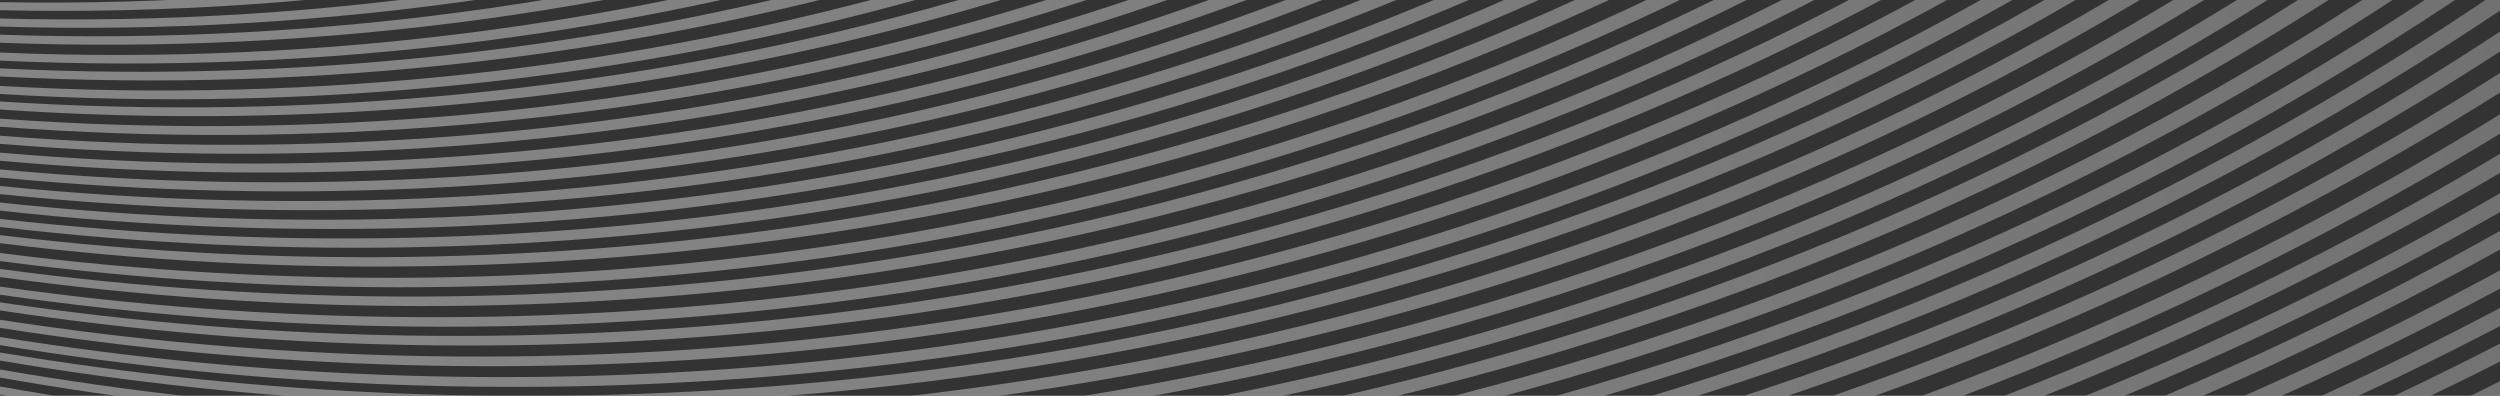 <svg width="1440" height="228" viewBox="0 0 1440 228" fill="none" xmlns="http://www.w3.org/2000/svg">
<rect x="0" y="0" width="1440" height="228" fill="#333333" stroke="none"/>
<g style="mix-blend-mode:overlay" opacity="0.4">
<path d="M977.575 384.086C1138.7 347.903 1294.32 292.33 1440 219.607V229.816C1293.1 302.109 1136.27 357.11 974.083 392.577C767.862 437.655 553.673 451.179 342.718 432.146C226.762 421.651 111.868 401.33 0 371.468V366.793C112.98 396.655 229.013 416.786 346.107 426.827C557.269 444.954 771.536 430.357 977.575 384.086Z" fill="url(#paint0_linear_413_4104)"/>
<path d="M984.379 366.112C1143.41 328.414 1296.75 271.604 1440 197.949V208.257C1295.51 281.506 1141 337.743 980.887 374.702C775.054 422.23 560.788 437.953 349.444 420.774C231.238 411.183 114.093 391.284 0 361.412V356.735C115.205 386.584 233.515 406.268 352.834 415.43C564.41 431.678 778.754 414.857 984.379 366.112Z" fill="url(#paint1_linear_413_4104)"/>
<path d="M991.158 349.033C1148.12 309.872 1299.16 251.882 1440 177.375V187.815C1297.94 261.893 1145.71 319.287 987.665 357.732C782.272 407.666 567.928 425.59 356.171 410.336C235.766 401.684 116.318 382.282 0 352.489V347.817C117.43 377.611 238.042 396.774 359.56 404.973C571.55 419.274 785.972 400.23 991.158 349.033Z" fill="url(#paint2_linear_413_4104)"/>
<path d="M997.876 330.651C1152.8 290.08 1301.56 230.984 1440 155.717V166.252C1300.32 241.115 1150.39 299.617 994.41 339.45C789.505 391.792 575.079 411.935 362.904 398.641C240.272 390.96 118.545 372.101 0 342.446V337.785C119.657 367.417 242.574 386.013 366.319 393.195C578.727 405.514 793.204 384.23 997.876 330.651Z" fill="url(#paint3_linear_413_4104)"/>
<path d="M1004.55 312.507C1157.45 270.229 1303.94 209.573 1440 132.977V143.731C1302.72 219.922 1155.05 279.956 1001.11 321.493C796.697 376.652 582.245 399.213 369.657 387.837C244.825 381.145 120.77 362.767 0 333.036V328.352C121.908 358.035 247.128 376.151 373.072 382.293C585.893 392.689 800.397 368.981 1004.55 312.507Z" fill="url(#paint4_linear_413_4104)"/>
<path d="M1011.18 293.767C1162.06 250.189 1306.32 188.556 1440 111.318V122.165C1305.11 198.951 1159.68 259.989 1007.77 302.83C803.927 360.324 589.401 385.134 376.428 375.786C249.374 370.22 123.018 352.522 0 323.049V318.387C124.157 347.812 251.677 365.201 379.817 370.22C593.023 378.545 807.575 352.593 1011.18 293.767Z" fill="url(#paint5_linear_413_4104)"/>
<path d="M1017.75 275.237C1166.64 230.038 1308.68 167.008 1440 88.578V99.592C1307.49 177.545 1164.29 239.979 1014.36 284.438C811.093 344.727 596.568 371.951 383.181 364.632C253.927 360.222 125.269 343.13 0 313.736V309.064C126.407 338.386 256.256 355.168 386.596 359.006C600.19 365.3 814.767 336.86 1017.75 275.237Z" fill="url(#paint6_linear_413_4104)"/>
<path d="M1024.27 256.456C1171.2 209.707 1311.03 145.332 1440 65.836V77.022C1309.84 156.042 1168.87 219.82 1020.91 265.829C818.26 328.845 603.734 358.539 389.959 353.292C258.533 350.048 127.546 333.615 0 304.373V299.698C128.684 328.845 260.835 344.92 393.374 347.52C607.382 351.742 821.933 320.83 1024.27 256.456Z" fill="url(#paint7_linear_413_4104)"/>
<path d="M1030.71 236.486C1175.82 188.214 1313.38 122.524 1440 42.014V53.331C1312.22 133.365 1173.52 198.435 1027.4 245.969C825.415 311.683 610.886 343.825 396.744 340.68C263.116 338.726 129.825 323.048 0 294.051V289.381C130.963 318.259 265.445 333.58 400.16 334.89C614.534 336.963 829.063 303.582 1030.71 236.486Z" fill="url(#paint8_linear_413_4104)"/>
<path d="M1037.1 216.969C1180.27 167.071 1315.69 99.944 1440 18.189V29.691C1314.52 110.921 1178 177.428 1033.81 226.609C832.555 295.239 618.078 329.936 403.523 328.958C267.722 328.337 132.102 313.399 0 284.62V279.943C133.24 308.627 270.076 323.159 406.964 323.087C621.7 323.016 836.177 287.007 1037.1 216.969Z" fill="url(#paint9_linear_413_4104)"/>
<path d="M413.735 311.092C628.881 308.778 843.277 270.192 1043.42 197.244C1184.68 145.749 1317.99 77.264 1440 -5.635V6.082C1316.83 88.455 1182.42 156.296 1040.16 207.028C839.655 278.52 625.233 315.817 410.32 317.034C272.348 317.822 134.402 303.719 0 275.179V270.502C135.514 298.899 274.676 312.572 413.735 311.092Z" fill="url(#paint10_linear_413_4104)"/>
<path d="M420.521 298.906C636.033 294.355 850.355 253.131 1049.65 177.355C1189.07 124.335 1320.29 54.516 1440 -29.457V-17.543C1319.13 65.883 1186.82 135.034 1046.44 187.291C846.759 261.59 632.411 301.48 417.106 304.911C276.984 307.151 136.681 293.95 0 265.76V261.09C137.819 289.136 279.312 301.909 420.521 298.906Z" fill="url(#paint11_linear_413_4104)"/>
<path d="M425.739 286.562C641.248 279.912 855.152 236.289 1053.33 157.887C1191.84 103.084 1321.85 31.428 1440 -54.363V-42.23C1320.71 42.966 1189.62 113.93 1050.17 167.922C851.556 244.823 637.626 287.111 422.324 292.617C280.575 296.264 138.489 283.964 0 256.241V251.569C139.654 279.149 282.929 290.972 425.739 286.562Z" fill="url(#paint12_linear_413_4104)"/>
<path d="M432.525 273.906C648.4 264.902 862.153 218.429 1059.37 136.825C1196.13 80.25 1324.12 6.91 1440 -80.353V-67.959C1322.98 18.683 1193.96 91.283 1056.27 147.071C858.582 227.146 644.778 272.234 429.11 280.091C285.237 285.321 140.794 273.977 0 246.537V241.857C141.985 269.105 287.591 279.948 432.525 273.906Z" fill="url(#paint13_linear_413_4104)"/>
<path d="M439.322 261.117C655.529 249.756 869.122 200.574 1065.33 116.095C1200.38 57.934 1326.37 -16.803 1440 -105.26V-92.637C1325.21 -4.823 1198.18 69.152 1062.23 126.48C865.552 209.41 651.881 257.187 435.881 267.357C289.915 274.217 143.12 263.928 0 236.991V232.322C144.31 259.069 292.269 268.834 439.322 261.117Z" fill="url(#paint14_linear_413_4104)"/>
<path d="M444.47 248.196C660.651 234.643 873.728 182.912 1068.67 95.693C1201.13 36.411 1324.43 -39.114 1435.34 -128H1440V-118.854C1327.46 -29.587 1202.4 46.034 1068.13 105.101C872.486 191.177 659.021 241.812 442.659 254.388C294.597 262.986 145.449 253.769 0 227.26V222.592C146.096 248.815 295.865 257.508 444.47 248.196Z" fill="url(#paint15_linear_413_4104)"/>
<path d="M451.125 234.923C667.596 218.902 880.394 164.271 1074.13 73.862C1191.84 18.921 1301.88 -49.064 1401.9 -128H1418.02C1312.64 -44.232 1196.11 27.443 1071.15 84.55C876.877 173.341 663.975 226.52 447.711 241.302C298.129 251.538 147.254 243.421 0 217.498V212.832C148.418 238.517 300.509 246.063 451.125 234.923Z" fill="url(#paint16_linear_413_4104)"/>
<path d="M457.954 221.433C674.76 202.902 887.324 145.309 1079.84 51.653C1183 1.482 1279.91 -58.917 1368.95 -128H1385.04C1290.59 -54.136 1187.22 9.975 1076.92 62.524C883.806 154.516 671.139 210.61 454.514 227.904C302.871 239.989 149.599 233.066 0 207.684V203.021C150.789 228.166 305.251 234.47 457.954 221.433Z" fill="url(#paint17_linear_413_4104)"/>
<path d="M463.08 208.892C679.859 188.007 891.801 127.571 1082.89 30.85C1172.61 -14.566 1257.32 -67.874 1335.94 -128H1352.06C1267.95 -63.154 1176.83 -6.079 1080.04 41.912C888.335 136.965 676.237 195.851 459.664 215.472C306.503 229.347 151.428 223.601 0 198.783V194.111C152.644 218.619 308.884 223.744 463.08 208.892Z" fill="url(#paint18_linear_413_4104)"/>
<path d="M469.917 194.991C687.008 171.507 898.666 107.985 1088.38 7.927C1163.89 -31.896 1235.64 -77.435 1302.96 -128H1319.08C1246.19 -72.791 1168.05 -23.464 1085.59 19.145C895.225 117.512 683.386 179.438 466.475 201.612C311.277 217.475 153.853 213.045 0 188.846V184.178C155.069 208.115 313.683 211.902 469.917 194.991Z" fill="url(#paint19_linear_413_4104)"/>
<path d="M475.018 180.983C692.043 155.106 903.039 88.89 1091.16 -14.001C1153.6 -48.156 1213.33 -86.306 1269.96 -128H1286.11C1223.84 -81.739 1157.77 -39.76 1088.47 -2.632C899.623 98.523 688.472 163.145 471.602 187.69C314.927 205.433 155.691 202.27 0 178.819V174.157C156.907 197.323 317.36 199.773 475.018 180.983Z" fill="url(#paint20_linear_413_4104)"/>
<path d="M481.418 167.576C698.577 138.938 909.063 69.345 1095.49 -37.321C1144.12 -65.149 1191.01 -95.431 1235.94 -128H1252.13C1201.44 -90.928 1148.26 -56.739 1092.88 -25.718C905.674 79.137 695.033 147.11 478.029 174.39C319.479 194.332 157.981 192.593 0 169.744V165.075C159.197 187.613 321.885 188.638 481.418 167.576Z" fill="url(#paint21_linear_413_4104)"/>
<path d="M486.518 153.139C703.607 122.033 913.35 49.668 1098.05 -59.867C1134.06 -81.223 1169.04 -103.957 1202.93 -128H1219.15C1179.41 -99.558 1138.17 -72.876 1095.54 -48.12C910.012 59.584 700.089 130.309 483.155 160.035C323.164 181.962 159.861 181.605 0 159.584V154.923C161.077 176.587 325.57 176.207 486.518 153.139Z" fill="url(#paint22_linear_413_4104)"/>
<path d="M491.635 139.498C708.647 105.799 917.635 30.351 1100.51 -82.488C1124.11 -97.063 1147.28 -112.234 1169.92 -128H1186.18C1158.38 -108.471 1129.83 -89.8 1100.61 -72.081C916.755 39.448 707.223 113.658 489.978 146.238C328.041 170.506 162.325 171.697 0 150.382V145.714C162.972 166.577 329.309 164.695 491.635 139.498Z" fill="url(#paint23_linear_413_4104)"/>
<path d="M498.039 124.353C715.161 87.844 923.488 9.103 1104.42 -107.192C1115.03 -114.009 1125.5 -120.945 1135.9 -128H1152.2C1135.75 -116.717 1119.04 -105.72 1102.09 -95.055C920.254 19.364 711.669 96.372 494.676 131.431C331.491 157.797 164.09 160.481 0 140.077V135.422C165.332 155.422 333.923 151.954 498.039 124.353Z" fill="url(#paint24_linear_413_4104)"/>
<path d="M502.723 110.218C718.062 71.3 923.961 -9.747 1101.88 -128H1118.22C1113.31 -124.695 1108.4 -121.438 1103.46 -118.181C923.728 -0.451 716.096 79.692 499.362 117.398C334.968 146.022 165.868 150.254 0 130.735V126.075C167.109 145.166 337.399 140.102 502.723 110.218Z" fill="url(#paint25_linear_413_4104)"/>
<path d="M507.884 95.878C708.894 57.003 901.055 -19.035 1068.81 -128H1085.25C912.674 -14.633 714.044 63.807 506.279 102.802C339.969 134.016 168.406 139.988 0 121.311V116.648C169.053 134.825 341.185 128.116 507.884 95.878Z" fill="url(#paint26_linear_413_4104)"/>
<path d="M512.594 81.272C699.147 42.759 877.447 -28.22 1034.76 -128H1051.27C889.064 -23.888 704.322 49.519 511.016 88.294C343.532 121.879 170.252 129.52 0 111.811V107.145C170.899 124.355 344.748 115.928 512.594 81.272Z" fill="url(#paint27_linear_413_4104)"/>
<path d="M517.354 66.416C689.451 28.59 854.019 -37.231 1000.71 -128H1017.29C865.612 -32.994 694.652 35.279 515.801 73.51C347.119 109.55 172.124 118.93 0 102.242V97.576C172.77 113.74 348.335 103.552 517.354 66.416Z" fill="url(#paint28_linear_413_4104)"/>
<path d="M522.107 51.333C679.82 14.538 830.702 -46.057 966.624 -128H983.317C842.322 -41.939 685.048 21.154 520.606 58.497C350.754 97.053 174.018 108.215 0 92.578V87.913C174.639 103.003 351.97 91.007 522.107 51.333Z" fill="url(#paint29_linear_413_4104)"/>
<path d="M528.161 35.557C670.747 0.144 807.281 -55.033 931.582 -128H948.341C818.377 -50.705 674.86 7.112 524.928 43.215C354.099 84.36 175.743 97.369 0 82.838V78.176C177.011 92.184 356.53 78.176 528.161 35.557Z" fill="url(#paint30_linear_413_4104)"/>
<path d="M533.06 19.96C661.318 -13.656 784.348 -63.499 897.492 -128H914.365C795.424 -59.294 665.459 -6.767 529.826 27.729C357.858 71.49 177.713 86.386 0 73.01V68.354C178.981 81.183 360.317 65.265 533.06 19.96Z" fill="url(#paint31_linear_413_4104)"/>
<path d="M535.644 4.648C650.157 -26.848 760.219 -71.459 862.417 -128H879.389C771.836 -67.665 655.461 -20.54 534.247 12C361.339 58.437 179.557 75.276 0 63.086V58.437C180.178 70.011 362.503 52.271 535.644 4.648Z" fill="url(#paint32_linear_413_4104)"/>
<path d="M540.071 -10.67C640.251 -39.848 736.782 -79.235 827.312 -128H844.414C748.425 -75.523 645.58 -33.588 538.7 -3.197C364.86 46.234 181.421 65.155 0 54.136V49.471C182.042 59.847 366.05 39.999 540.071 -10.67Z" fill="url(#paint33_linear_413_4104)"/>
<path d="M544.62 -26.952C630.546 -53.223 713.573 -87.087 792.201 -128H809.438C725.22 -83.504 635.878 -47.053 543.274 -19.405C368.524 32.78 183.343 53.734 0 44.052V39.377C183.99 48.442 369.689 26.515 544.62 -26.952Z" fill="url(#paint34_linear_413_4104)"/>
<path d="M548.586 -42.825C620.208 -65.934 689.684 -94.444 756.107 -128H773.463C701.349 -90.97 625.563 -59.889 547.293 -35.186C371.82 20.145 185.121 43.325 0 34.924V30.26C185.742 37.994 372.984 13.815 548.586 -42.825Z" fill="url(#paint35_linear_413_4104)"/>
<path d="M552.689 -59.531C610.073 -78.911 666.01 -101.797 719.955 -128H737.488C677.13 -98.172 614.263 -72.49 549.612 -51.239C373.968 6.522 186.299 31.635 0 24.622V19.979C187.592 26.328 376.399 -0.017 552.689 -59.531Z" fill="url(#paint36_linear_413_4104)"/>
<path d="M555.178 -75.31C599.05 -90.809 641.991 -108.419 683.793 -128H701.513C653.735 -105.192 604.43 -84.97 553.936 -67.525C377.569 -6.505 188.241 20.931 0 15.306V10.655C188.862 15.568 378.681 -12.937 555.178 -75.31Z" fill="url(#paint37_linear_413_4104)"/>
<path d="M558.879 -91.972C588.584 -102.999 617.849 -115.024 646.597 -128H664.539C629.664 -111.959 594.013 -97.296 557.716 -84.106C380.807 -19.774 189.99 10.075 0 5.893V1.235C190.636 4.68 381.945 -26.238 558.879 -91.972Z" fill="url(#paint38_linear_413_4104)"/>
</g>
<defs>
<linearGradient id="paint0_linear_413_4104" x1="265.989" y1="434.689" x2="1605.01" y2="45.377" gradientUnits="userSpaceOnUse">
<stop stop-color="white"/>
<stop offset="0.278" stop-color="#F4F4F4"/>
<stop offset="0.765" stop-color="#D7D7D7"/>
<stop offset="1" stop-color="#C6C6C6"/>
</linearGradient>
<linearGradient id="paint1_linear_413_4104" x1="262.481" y1="422.199" x2="1601.58" y2="33.003" gradientUnits="userSpaceOnUse">
<stop stop-color="white"/>
<stop offset="0.278" stop-color="#F4F4F4"/>
<stop offset="0.765" stop-color="#D7D7D7"/>
<stop offset="1" stop-color="#C6C6C6"/>
</linearGradient>
<linearGradient id="paint2_linear_413_4104" x1="258.979" y1="410.78" x2="1597.86" y2="21.241" gradientUnits="userSpaceOnUse">
<stop stop-color="white"/>
<stop offset="0.278" stop-color="#F4F4F4"/>
<stop offset="0.765" stop-color="#D7D7D7"/>
<stop offset="1" stop-color="#C6C6C6"/>
</linearGradient>
<linearGradient id="paint3_linear_413_4104" x1="255.489" y1="398.206" x2="1593.92" y2="7.914" gradientUnits="userSpaceOnUse">
<stop stop-color="white"/>
<stop offset="0.278" stop-color="#F4F4F4"/>
<stop offset="0.765" stop-color="#D7D7D7"/>
<stop offset="1" stop-color="#C6C6C6"/>
</linearGradient>
<linearGradient id="paint4_linear_413_4104" x1="251.999" y1="386.678" x2="1591.46" y2="-1.987" gradientUnits="userSpaceOnUse">
<stop stop-color="white"/>
<stop offset="0.278" stop-color="#F4F4F4"/>
<stop offset="0.765" stop-color="#D7D7D7"/>
<stop offset="1" stop-color="#C6C6C6"/>
</linearGradient>
<linearGradient id="paint5_linear_413_4104" x1="248.513" y1="374.105" x2="1586.97" y2="-16.089" gradientUnits="userSpaceOnUse">
<stop stop-color="white"/>
<stop offset="0.278" stop-color="#F4F4F4"/>
<stop offset="0.765" stop-color="#D7D7D7"/>
<stop offset="1" stop-color="#C6C6C6"/>
</linearGradient>
<linearGradient id="paint6_linear_413_4104" x1="245.038" y1="362.566" x2="1583.95" y2="-26.916" gradientUnits="userSpaceOnUse">
<stop stop-color="white"/>
<stop offset="0.278" stop-color="#F4F4F4"/>
<stop offset="0.765" stop-color="#D7D7D7"/>
<stop offset="1" stop-color="#C6C6C6"/>
</linearGradient>
<linearGradient id="paint7_linear_413_4104" x1="241.569" y1="350.934" x2="1580.59" y2="-38.377" gradientUnits="userSpaceOnUse">
<stop stop-color="white"/>
<stop offset="0.278" stop-color="#F4F4F4"/>
<stop offset="0.765" stop-color="#D7D7D7"/>
<stop offset="1" stop-color="#C6C6C6"/>
</linearGradient>
<linearGradient id="paint8_linear_413_4104" x1="238.088" y1="338.278" x2="1576.92" y2="-51.386" gradientUnits="userSpaceOnUse">
<stop stop-color="white"/>
<stop offset="0.278" stop-color="#F4F4F4"/>
<stop offset="0.765" stop-color="#D7D7D7"/>
<stop offset="1" stop-color="#C6C6C6"/>
</linearGradient>
<linearGradient id="paint9_linear_413_4104" x1="234.636" y1="326.674" x2="1573.78" y2="-62.488" gradientUnits="userSpaceOnUse">
<stop stop-color="white"/>
<stop offset="0.278" stop-color="#F4F4F4"/>
<stop offset="0.765" stop-color="#D7D7D7"/>
<stop offset="1" stop-color="#C6C6C6"/>
</linearGradient>
<linearGradient id="paint10_linear_413_4104" x1="231.185" y1="314.991" x2="1570.31" y2="-74.165" gradientUnits="userSpaceOnUse">
<stop stop-color="white"/>
<stop offset="0.278" stop-color="#F4F4F4"/>
<stop offset="0.765" stop-color="#D7D7D7"/>
<stop offset="1" stop-color="#C6C6C6"/>
</linearGradient>
<linearGradient id="paint11_linear_413_4104" x1="227.753" y1="303.334" x2="1566.6" y2="-86.298" gradientUnits="userSpaceOnUse">
<stop stop-color="white"/>
<stop offset="0.278" stop-color="#F4F4F4"/>
<stop offset="0.765" stop-color="#D7D7D7"/>
<stop offset="1" stop-color="#C6C6C6"/>
</linearGradient>
<linearGradient id="paint12_linear_413_4104" x1="224.347" y1="291.626" x2="1563.25" y2="-97.873" gradientUnits="userSpaceOnUse">
<stop stop-color="white"/>
<stop offset="0.278" stop-color="#F4F4F4"/>
<stop offset="0.765" stop-color="#D7D7D7"/>
<stop offset="1" stop-color="#C6C6C6"/>
</linearGradient>
<linearGradient id="paint13_linear_413_4104" x1="220.929" y1="279.857" x2="1560.24" y2="-109.051" gradientUnits="userSpaceOnUse">
<stop stop-color="white"/>
<stop offset="0.278" stop-color="#F4F4F4"/>
<stop offset="0.765" stop-color="#D7D7D7"/>
<stop offset="1" stop-color="#C6C6C6"/>
</linearGradient>
<linearGradient id="paint14_linear_413_4104" x1="217.515" y1="268.102" x2="1556.24" y2="-121.682" gradientUnits="userSpaceOnUse">
<stop stop-color="white"/>
<stop offset="0.278" stop-color="#F4F4F4"/>
<stop offset="0.765" stop-color="#D7D7D7"/>
<stop offset="1" stop-color="#C6C6C6"/>
</linearGradient>
<linearGradient id="paint15_linear_413_4104" x1="214.112" y1="256.33" x2="1552.84" y2="-133.449" gradientUnits="userSpaceOnUse">
<stop stop-color="white"/>
<stop offset="0.278" stop-color="#F4F4F4"/>
<stop offset="0.765" stop-color="#D7D7D7"/>
<stop offset="1" stop-color="#C6C6C6"/>
</linearGradient>
<linearGradient id="paint16_linear_413_4104" x1="210.674" y1="244.477" x2="1549.04" y2="-145.326" gradientUnits="userSpaceOnUse">
<stop stop-color="white"/>
<stop offset="0.278" stop-color="#F4F4F4"/>
<stop offset="0.765" stop-color="#D7D7D7"/>
<stop offset="1" stop-color="#C6C6C6"/>
</linearGradient>
<linearGradient id="paint17_linear_413_4104" x1="207.314" y1="232.622" x2="1545.67" y2="-157.479" gradientUnits="userSpaceOnUse">
<stop stop-color="white"/>
<stop offset="0.278" stop-color="#F4F4F4"/>
<stop offset="0.765" stop-color="#D7D7D7"/>
<stop offset="1" stop-color="#C6C6C6"/>
</linearGradient>
<linearGradient id="paint18_linear_413_4104" x1="203.964" y1="221.783" x2="1542.92" y2="-167.689" gradientUnits="userSpaceOnUse">
<stop stop-color="white"/>
<stop offset="0.278" stop-color="#F4F4F4"/>
<stop offset="0.765" stop-color="#D7D7D7"/>
<stop offset="1" stop-color="#C6C6C6"/>
</linearGradient>
<linearGradient id="paint19_linear_413_4104" x1="200.651" y1="209.915" x2="1539.54" y2="-179.96" gradientUnits="userSpaceOnUse">
<stop stop-color="white"/>
<stop offset="0.278" stop-color="#F4F4F4"/>
<stop offset="0.765" stop-color="#D7D7D7"/>
<stop offset="1" stop-color="#C6C6C6"/>
</linearGradient>
<linearGradient id="paint20_linear_413_4104" x1="197.329" y1="197.935" x2="1536.13" y2="-192.527" gradientUnits="userSpaceOnUse">
<stop stop-color="white"/>
<stop offset="0.278" stop-color="#F4F4F4"/>
<stop offset="0.765" stop-color="#D7D7D7"/>
<stop offset="1" stop-color="#C6C6C6"/>
</linearGradient>
<linearGradient id="paint21_linear_413_4104" x1="193.846" y1="187.029" x2="1532.35" y2="-202.453" gradientUnits="userSpaceOnUse">
<stop stop-color="white"/>
<stop offset="0.278" stop-color="#F4F4F4"/>
<stop offset="0.765" stop-color="#D7D7D7"/>
<stop offset="1" stop-color="#C6C6C6"/>
</linearGradient>
<linearGradient id="paint22_linear_413_4104" x1="190.565" y1="174.985" x2="1528.98" y2="-215.305" gradientUnits="userSpaceOnUse">
<stop stop-color="white"/>
<stop offset="0.278" stop-color="#F4F4F4"/>
<stop offset="0.765" stop-color="#D7D7D7"/>
<stop offset="1" stop-color="#C6C6C6"/>
</linearGradient>
<linearGradient id="paint23_linear_413_4104" x1="187.309" y1="163.994" x2="1526.44" y2="-226.074" gradientUnits="userSpaceOnUse">
<stop stop-color="white"/>
<stop offset="0.278" stop-color="#F4F4F4"/>
<stop offset="0.765" stop-color="#D7D7D7"/>
<stop offset="1" stop-color="#C6C6C6"/>
</linearGradient>
<linearGradient id="paint24_linear_413_4104" x1="183.913" y1="151.903" x2="1521.98" y2="-238.711" gradientUnits="userSpaceOnUse">
<stop stop-color="white"/>
<stop offset="0.278" stop-color="#F4F4F4"/>
<stop offset="0.765" stop-color="#D7D7D7"/>
<stop offset="1" stop-color="#C6C6C6"/>
</linearGradient>
<linearGradient id="paint25_linear_413_4104" x1="180.548" y1="140.834" x2="1518.41" y2="-249.233" gradientUnits="userSpaceOnUse">
<stop stop-color="white"/>
<stop offset="0.278" stop-color="#F4F4F4"/>
<stop offset="0.765" stop-color="#D7D7D7"/>
<stop offset="1" stop-color="#C6C6C6"/>
</linearGradient>
<linearGradient id="paint26_linear_413_4104" x1="177.373" y1="129.74" x2="1516.11" y2="-260.548" gradientUnits="userSpaceOnUse">
<stop stop-color="white"/>
<stop offset="0.278" stop-color="#F4F4F4"/>
<stop offset="0.765" stop-color="#D7D7D7"/>
<stop offset="1" stop-color="#C6C6C6"/>
</linearGradient>
<linearGradient id="paint27_linear_413_4104" x1="174.077" y1="118.608" x2="1512.8" y2="-271.457" gradientUnits="userSpaceOnUse">
<stop stop-color="white"/>
<stop offset="0.278" stop-color="#F4F4F4"/>
<stop offset="0.765" stop-color="#D7D7D7"/>
<stop offset="1" stop-color="#C6C6C6"/>
</linearGradient>
<linearGradient id="paint28_linear_413_4104" x1="170.818" y1="107.417" x2="1509.61" y2="-282.646" gradientUnits="userSpaceOnUse">
<stop stop-color="white"/>
<stop offset="0.278" stop-color="#F4F4F4"/>
<stop offset="0.765" stop-color="#D7D7D7"/>
<stop offset="1" stop-color="#C6C6C6"/>
</linearGradient>
<linearGradient id="paint29_linear_413_4104" x1="167.591" y1="96.195" x2="1506.55" y2="-294.07" gradientUnits="userSpaceOnUse">
<stop stop-color="white"/>
<stop offset="0.278" stop-color="#F4F4F4"/>
<stop offset="0.765" stop-color="#D7D7D7"/>
<stop offset="1" stop-color="#C6C6C6"/>
</linearGradient>
<linearGradient id="paint30_linear_413_4104" x1="164.242" y1="84.912" x2="1502.33" y2="-305.123" gradientUnits="userSpaceOnUse">
<stop stop-color="white"/>
<stop offset="0.278" stop-color="#F4F4F4"/>
<stop offset="0.765" stop-color="#D7D7D7"/>
<stop offset="1" stop-color="#C6C6C6"/>
</linearGradient>
<linearGradient id="paint31_linear_413_4104" x1="161.108" y1="73.608" x2="1499.65" y2="-317.223" gradientUnits="userSpaceOnUse">
<stop stop-color="white"/>
<stop offset="0.278" stop-color="#F4F4F4"/>
<stop offset="0.765" stop-color="#D7D7D7"/>
<stop offset="1" stop-color="#C6C6C6"/>
</linearGradient>
<linearGradient id="paint32_linear_413_4104" x1="157.848" y1="62.253" x2="1495.75" y2="-328.959" gradientUnits="userSpaceOnUse">
<stop stop-color="white"/>
<stop offset="0.278" stop-color="#F4F4F4"/>
<stop offset="0.765" stop-color="#D7D7D7"/>
<stop offset="1" stop-color="#C6C6C6"/>
</linearGradient>
<linearGradient id="paint33_linear_413_4104" x1="154.643" y1="51.912" x2="1493.28" y2="-338.161" gradientUnits="userSpaceOnUse">
<stop stop-color="white"/>
<stop offset="0.278" stop-color="#F4F4F4"/>
<stop offset="0.765" stop-color="#D7D7D7"/>
<stop offset="1" stop-color="#C6C6C6"/>
</linearGradient>
<linearGradient id="paint34_linear_413_4104" x1="151.498" y1="40.469" x2="1489.9" y2="-350.778" gradientUnits="userSpaceOnUse">
<stop stop-color="white"/>
<stop offset="0.278" stop-color="#F4F4F4"/>
<stop offset="0.765" stop-color="#D7D7D7"/>
<stop offset="1" stop-color="#C6C6C6"/>
</linearGradient>
<linearGradient id="paint35_linear_413_4104" x1="148.228" y1="30.032" x2="1486.54" y2="-359.852" gradientUnits="userSpaceOnUse">
<stop stop-color="white"/>
<stop offset="0.278" stop-color="#F4F4F4"/>
<stop offset="0.765" stop-color="#D7D7D7"/>
<stop offset="1" stop-color="#C6C6C6"/>
</linearGradient>
<linearGradient id="paint36_linear_413_4104" x1="145.033" y1="18.507" x2="1482.17" y2="-372.708" gradientUnits="userSpaceOnUse">
<stop stop-color="white"/>
<stop offset="0.278" stop-color="#F4F4F4"/>
<stop offset="0.765" stop-color="#D7D7D7"/>
<stop offset="1" stop-color="#C6C6C6"/>
</linearGradient>
<linearGradient id="paint37_linear_413_4104" x1="141.923" y1="7.982" x2="1479.77" y2="-382.855" gradientUnits="userSpaceOnUse">
<stop stop-color="white"/>
<stop offset="0.278" stop-color="#F4F4F4"/>
<stop offset="0.765" stop-color="#D7D7D7"/>
<stop offset="1" stop-color="#C6C6C6"/>
</linearGradient>
<linearGradient id="paint38_linear_413_4104" x1="138.702" y1="-2.598" x2="1476.14" y2="-392.574" gradientUnits="userSpaceOnUse">
<stop stop-color="white"/>
<stop offset="0.278" stop-color="#F4F4F4"/>
<stop offset="0.765" stop-color="#D7D7D7"/>
<stop offset="1" stop-color="#C6C6C6"/>
</linearGradient>
</defs>
</svg>
